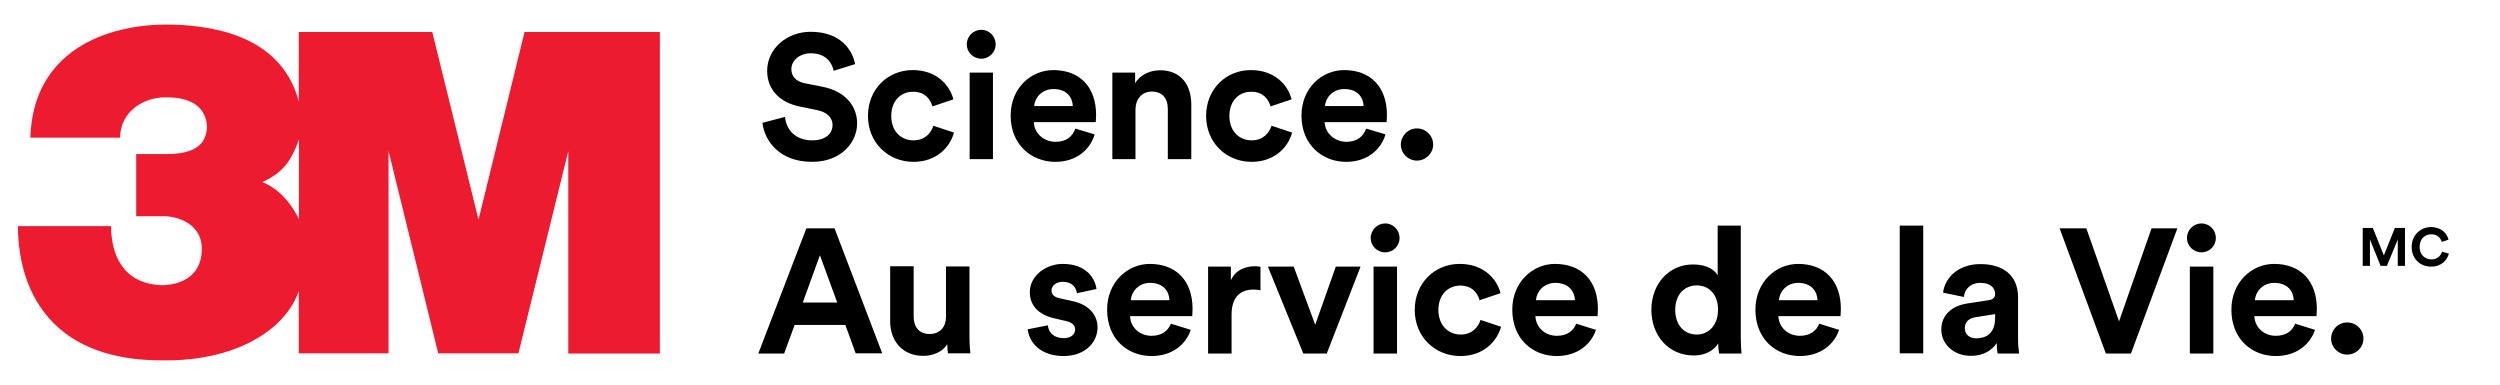 <?xml version="1.0" encoding="utf-8"?>
<!-- Generator: Adobe Illustrator 27.8.0, SVG Export Plug-In . SVG Version: 6.00 Build 0)  -->
<svg version="1.1" id="Layer_1" xmlns="http://www.w3.org/2000/svg" xmlns:xlink="http://www.w3.org/1999/xlink" x="0px" y="0px"
	 viewBox="0 0 1384 213" style="enable-background:new 0 0 1384 213;" xml:space="preserve">
<style type="text/css">
	.st0{fill:#ED1B2F;}
</style>
<g>
	<path class="st0" d="M165.5,121.4c-6.3-13.1-15.3-18.8-20.3-20.6c10.5-4.7,16-11,20.3-23.7V121.4z M290.4,17.7l-25.5,103.9
		L239.3,17.7h-73.9v38.4c-9-33.6-41.9-42-71.4-42.5c-36-0.4-75.8,15.1-77.2,62.6h49.7c0-14.4,13.1-22.6,25.5-22.3
		c15.2-0.1,22.2,6.4,22.6,16.5c-0.5,8.8-5.7,14.9-22.4,14.9H75.4v34.4h15.2c8.6,0,20.6,4.7,21.1,17c0.6,14.6-9.6,21-22.1,21.2
		c-22.3-0.8-28.1-18-28.1-32.7H9.9c0.2,9.9-0.1,74.8,80.7,74.3c38.7,0.4,66.9-15.9,74.8-38.3v34.4h49.7v-112l27.5,112H287
		l27.6-111.9v112h50.7v-178H290.4z"/>
	<path d="M461.5,39.2c-0.7-3.8-3.8-9.7-12.6-9.7c-6.5,0-10.8,4.2-10.8,8.8c0,3.8,2.4,6.8,7.5,7.8l9.6,1.9
		c12.6,2.4,19.3,10.6,19.3,20.3c0,10.6-8.9,21.3-24.9,21.3c-18.3,0-26.4-11.8-27.5-21.6l12.5-3.3c0.6,6.8,5.4,13,15.1,13
		c7.2,0,11.2-3.6,11.2-8.5c0-4-3-7.1-8.4-8.2l-9.7-2c-11-2.2-18.1-9.3-18.1-19.8c0-12.3,11-21.6,24-21.6c16.7,0,23.2,10.1,24.7,17.9
		L461.5,39.2z"/>
	<path d="M493.4,64.2c0,8.7,5.6,13.5,12.3,13.5c6.6,0,9.9-4.4,11-8.1l11.4,3.8c-2.1,8-9.6,16.2-22.4,16.2
		c-14.1,0-25.2-10.7-25.2-25.4c0-14.8,10.9-25.4,24.8-25.4c13,0,20.4,8.1,22.5,16.2l-11.6,3.9c-1.2-4-4.2-8.1-10.6-8.1
		C499,50.7,493.4,55.5,493.4,64.2"/>
	<path d="M543.2,16.5c4.5,0,8,3.6,8,8.1c0,4.3-3.5,7.9-8,7.9c-4.4,0-8-3.6-8-7.9C535.2,20.1,538.8,16.5,543.2,16.5 M536.8,40.2h12.9
		v47.9h-12.9V40.2z"/>
	<path d="M606,74.4c-2.4,8.3-10,15.2-21.8,15.2c-13.1,0-24.7-9.4-24.7-25.6c0-15.3,11.3-25.2,23.6-25.2c14.8,0,23.7,9.5,23.7,24.8
		c0,1.9-0.2,3.8-0.2,4h-34.3c0.3,6.3,5.6,10.9,12.1,10.9c6,0,9.4-3,10.9-7.3L606,74.4z M593.9,58.7c-0.2-4.8-3.3-9.4-10.7-9.4
		c-6.7,0-10.4,5.1-10.7,9.4C572.5,58.7,593.9,58.7,593.9,58.7z"/>
	<path d="M628.8,88.1h-13V40.2h12.6v5.9c2.9-5,8.7-7.2,13.8-7.2c11.9,0,17.3,8.5,17.3,19v30.2h-13V60.2c0-5.3-2.6-9.5-8.9-9.5
		c-5.6,0-9,4.4-9,9.9v27.5H628.8z"/>
	<path d="M680.6,64.2c0,8.7,5.7,13.5,12.3,13.5s9.9-4.4,11-8.1l11.4,3.8c-2.1,8-9.6,16.2-22.4,16.2c-14.1,0-25.2-10.7-25.2-25.4
		c0-14.8,10.9-25.4,24.8-25.4c13,0,20.5,8.1,22.5,16.2l-11.6,3.9c-1.2-4-4.2-8.1-10.6-8.1C686.2,50.7,680.6,55.5,680.6,64.2"/>
	<path d="M767,74.4c-2.4,8.3-10,15.2-21.8,15.2c-13.1,0-24.7-9.4-24.7-25.6c0-15.3,11.3-25.2,23.6-25.2c14.8,0,23.7,9.5,23.7,24.8
		c0,1.9-0.2,3.8-0.2,4h-34.3c0.3,6.3,5.7,10.9,12.1,10.9c6,0,9.3-3,10.9-7.3L767,74.4z M754.9,58.7c-0.2-4.8-3.3-9.4-10.7-9.4
		c-6.7,0-10.4,5.1-10.7,9.4C733.5,58.7,754.9,58.7,754.9,58.7z"/>
	<path d="M784.4,71.1c5,0,9,4,9,8.9c0,4.8-4,8.9-9,8.9c-4.9,0-8.9-4-8.9-8.9C775.6,75.1,779.5,71.1,784.4,71.1"/>
	<path d="M1290.5,187.4c0,4.9,4,8.9,8.9,8.9c5,0,9-4,9-8.9s-4-8.9-9-8.9C1294.5,178.5,1290.5,182.5,1290.5,187.4 M1270.6,179.2
		c-1.5,3.9-5,6.7-10.7,6.7c-6.5,0-11.6-4.5-11.9-10.9h34.4c0-0.2,0.2-2.1,0.2-4c0-15.4-8.9-24.9-23.7-24.9
		c-12.2,0-23.6,10-23.6,25.3c0,16.4,11.4,25.7,24.6,25.7c11.5,0,19-6.5,21.7-14.5L1270.6,179.2z M1248.3,166.2
		c0.3-4.4,4-9.6,10.8-9.6c7.4,0,10.6,4.8,10.7,9.6H1248.3z M1210.7,131.8c0,4.3,3.6,7.9,8,7.9c4.5,0,8-3.6,8-7.9
		c0-4.5-3.5-8.1-8-8.1C1214.3,123.7,1210.7,127.3,1210.7,131.8 M1225.3,147.6h-13v48.1h13V147.6z M1173.1,177.9l-18.1-51.5h-14.8
		l25.6,69.3h13.9l25.7-69.3h-14.3L1173.1,177.9z M1094,187.3c-4.2,0-6.3-2.7-6.3-5.6c0-3.7,2.6-5.6,6-6.1l10.8-1.7v2.1
		C1104.5,184.7,1099.4,187.3,1094,187.3 M1074.7,182.5c0,7.5,6.3,14.5,16.5,14.5c7.1,0,11.7-3.3,14.2-7.1c0,1.9,0.2,4.5,0.5,5.8
		h11.9c-0.3-1.7-0.6-5.1-0.6-7.6v-23.6c0-9.7-5.7-18.3-20.9-18.3c-12.9,0-19.8,8.3-20.6,15.8l11.5,2.4c0.4-4.2,3.5-7.8,9.2-7.8
		c5.5,0,8.1,2.8,8.1,6.2c0,1.7-0.9,3-3.6,3.4l-11.8,1.8C1081.1,169.2,1074.7,174,1074.7,182.5 M1064.7,124.9h-13v70.7h13V124.9z
		 M1007.1,179.2c-1.5,3.9-5,6.7-10.7,6.7c-6.4,0-11.6-4.5-11.9-10.9h34.4c0-0.2,0.2-2.1,0.2-4c0-15.4-8.9-24.9-23.7-24.9
		c-12.2,0-23.6,10-23.6,25.3c0,16.4,11.4,25.7,24.6,25.7c11.5,0,19.1-6.5,21.7-14.5L1007.1,179.2z M984.8,166.2
		c0.3-4.4,4-9.6,10.7-9.6c7.4,0,10.5,4.8,10.7,9.6H984.8z M927.4,171.5c0-8.6,5.3-13.5,11.9-13.5c6.6,0,11.8,4.8,11.8,13.4
		c0,8.7-5.2,13.8-11.8,13.8C932.5,185.2,927.4,180.1,927.4,171.5 M963.7,124.9h-12.8v27.5c-1.4-2.5-5.3-6-13.6-6
		c-13.6,0-23.1,11-23.1,25.1c0,14.6,9.8,25.3,23.5,25.3c6.4,0,11.3-2.9,13.5-6.7c0,2.3,0.3,4.6,0.5,5.6h12.4c-0.2-2-0.4-5.5-0.4-8.7
		L963.7,124.9L963.7,124.9z M872.6,179.2c-1.5,3.9-5,6.7-10.7,6.7c-6.5,0-11.6-4.5-11.9-10.9h34.4c0-0.2,0.2-2.1,0.2-4
		c0-15.4-8.9-24.9-23.8-24.9c-12.2,0-23.6,10-23.6,25.3c0,16.4,11.4,25.7,24.6,25.7c11.5,0,19.1-6.5,21.7-14.5L872.6,179.2z
		 M850.3,166.2c0.3-4.4,4-9.6,10.8-9.6c7.4,0,10.6,4.8,10.8,9.6H850.3z M808.5,158.1c6.4,0,9.5,4.1,10.6,8.1l11.6-3.9
		c-2.1-8.1-9.5-16.2-22.6-16.2c-14,0-24.9,10.7-24.9,25.5s11.1,25.5,25.3,25.5c12.8,0,20.3-8.2,22.5-16.2l-11.4-3.8
		c-1.1,3.7-4.4,8.1-11,8.1s-12.3-4.9-12.3-13.6C796.3,162.9,801.8,158.1,808.5,158.1 M758.8,131.8c0,4.3,3.6,7.9,8,7.9
		c4.5,0,8-3.6,8-7.9c0-4.5-3.5-8.1-8-8.1C762.5,123.7,758.8,127.3,758.8,131.8 M773.4,147.6h-13v48.1h13V147.6z M753.2,147.6h-13.7
		l-11.4,32.2l-11.9-32.2h-14.3l19.6,48.1h13L753.2,147.6z M697.8,147.7c-0.9-0.2-1.9-0.3-3-0.3c-4,0-10.5,1.2-13.4,7.8v-7.6h-12.6
		v48.1h13v-21.5c0-10.4,5.5-13.9,12.1-13.9c1.2,0,2.4,0.1,3.9,0.4V147.7z M648.2,179.2c-1.5,3.9-5,6.7-10.7,6.7
		c-6.5,0-11.6-4.5-11.9-10.9H660c0-0.2,0.2-2.1,0.2-4c0-15.4-8.9-24.9-23.7-24.9c-12.2,0-23.6,10-23.6,25.3
		c0,16.4,11.4,25.7,24.6,25.7c11.5,0,19.1-6.5,21.7-14.5L648.2,179.2z M626,166.2c0.3-4.4,4-9.6,10.7-9.6c7.4,0,10.6,4.8,10.7,9.6
		H626z M568.9,182.3c1.5,10.2,10.3,14.8,19.8,14.8c12.6,0,18.9-8.1,18.9-15.8c0-7-4.8-12.8-14.3-14.7l-6.8-1.5
		c-2.7-0.6-4.4-2-4.4-4.3c0-2.7,2.7-4.8,6.2-4.8c5.5,0,7.5,3.4,7.9,6.3L607,160c-0.6-5.2-5-13.9-18.7-13.9c-9,0-18.2,6.3-18.2,15.7
		c0,6.7,4.2,12.3,13.5,14.4l6.4,1.5c3.7,0.8,5.2,2.5,5.2,4.7c0,2.5-2.1,4.8-6.3,4.8c-5.7,0-8.5-3.3-8.8-7.1L568.9,182.3z
		 M524.8,195.6h12.4c-0.2-1.7-0.5-5-0.5-8.7v-39.4h-13v27.9c0,5.6-3.3,9.5-9.1,9.5c-6.1,0-8.8-4.3-8.8-9.7v-27.8h-13V178
		c0,10.5,6.6,19,18.3,19c5.1,0,10.7-2,13.3-6.5C524.4,192.4,524.6,194.7,524.8,195.6 M453.9,141.3l9.6,26.2h-19.1L453.9,141.3z
		 M473.7,195.6h14.7L462,126.4h-15.6l-26.6,69.3h14.3l5.8-15.8H468L473.7,195.6z"/>
	<polygon points="1327.4,147.2 1327.4,132.6 1321.4,147.2 1317.9,147.2 1312,132.6 1312,147.2 1308,147.2 1308,126.2 1313.6,126.2 
		1319.7,141.4 1325.8,126.2 1331.4,126.2 1331.4,147.2 	"/>
	<path d="M1335.1,136.7c0-6.7,5.1-11,10.7-11c5.8,0,8.9,3.6,9.7,7l-3.8,1.2c-0.5-2-2.2-4.2-5.8-4.2c-3.1,0-6.4,2.2-6.4,7
		c0,4.5,3.1,6.9,6.5,6.9c3.6,0,5.3-2.3,5.9-4.3l3.8,1.1c-0.8,3.2-3.8,7.2-9.7,7.2C1340,147.7,1335.1,143.4,1335.1,136.7"/>
</g>
</svg>
